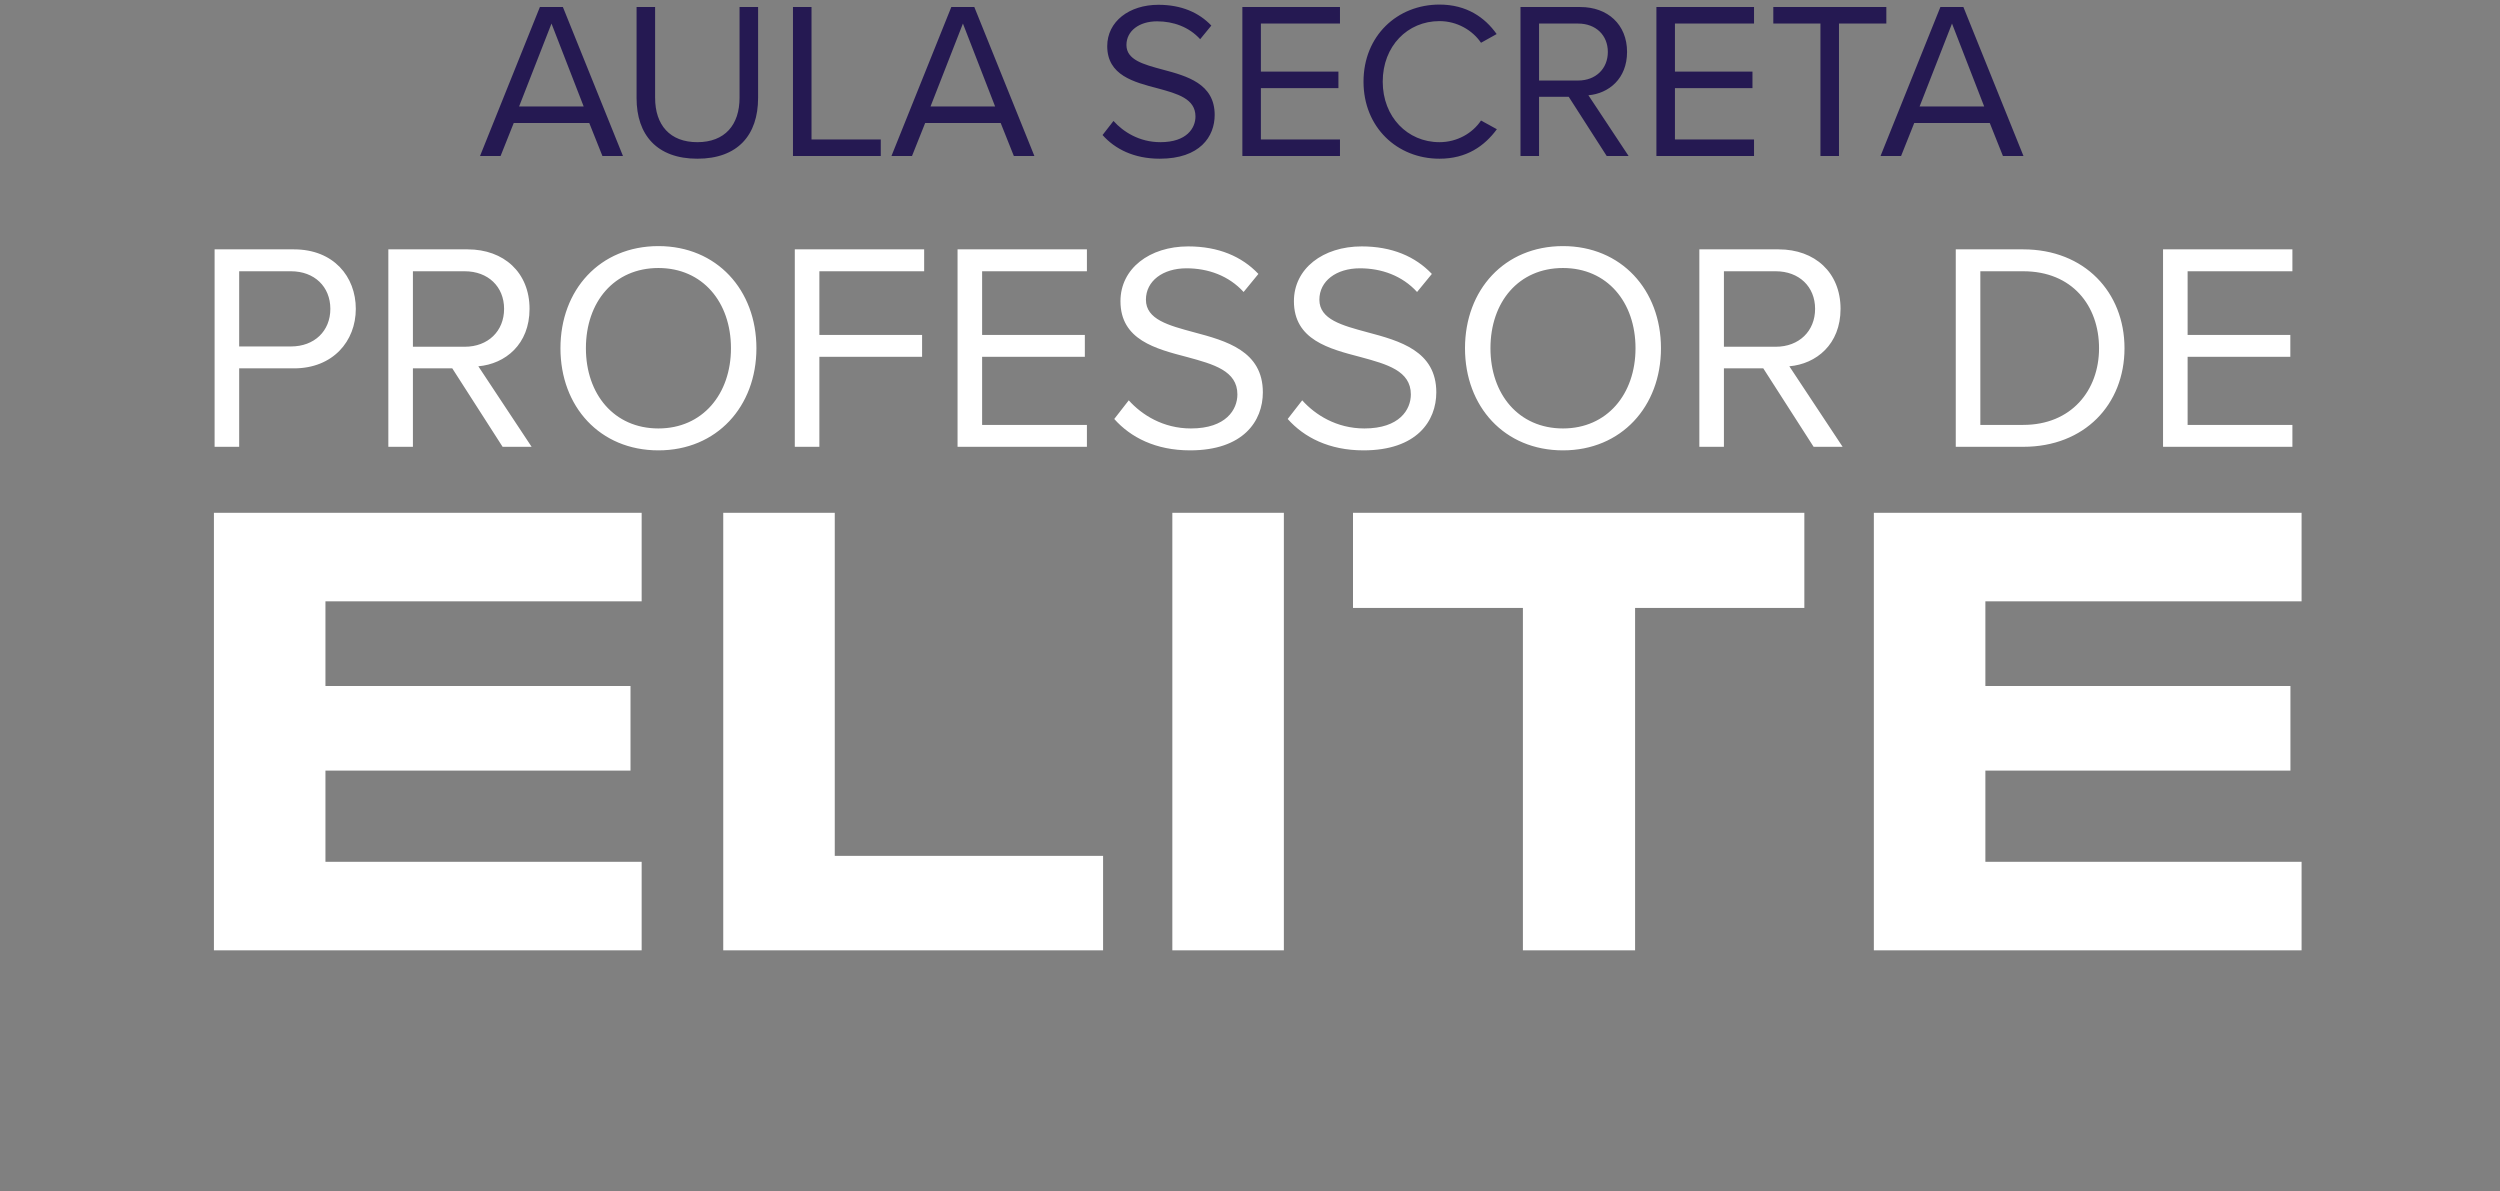 <svg xmlns="http://www.w3.org/2000/svg" width="705" height="336" viewBox="0 0 705 336" fill="none"><rect x="0" y="0" width="705" height="336" fill="#808080" stroke="none"/><path d="M67.446 126H60.517V70.32H82.89C94.076 70.32 100.337 78 100.337 87.099C100.337 96.198 93.909 103.878 82.89 103.878H67.446V126ZM93.158 87.099C93.158 80.838 88.65 76.497 82.055 76.497H67.446V97.701H82.055C88.65 97.701 93.158 93.36 93.158 87.099ZM149.916 126H141.735L127.544 103.878H116.441V126H109.512V70.32H131.885C142.069 70.32 149.332 76.831 149.332 87.099C149.332 97.116 142.486 102.626 134.89 103.294L149.916 126ZM142.153 87.099C142.153 80.838 137.645 76.497 131.05 76.497H116.441V97.784H131.05C137.645 97.784 142.153 93.36 142.153 87.099ZM158.047 98.201C158.047 81.756 169.149 69.401 185.678 69.401C202.124 69.401 213.31 81.756 213.31 98.201C213.31 114.647 202.124 127.002 185.678 127.002C169.149 127.002 158.047 114.647 158.047 98.201ZM206.131 98.201C206.131 85.179 198.117 75.579 185.678 75.579C173.156 75.579 165.226 85.179 165.226 98.201C165.226 111.141 173.156 120.824 185.678 120.824C198.117 120.824 206.131 111.141 206.131 98.201ZM231.061 126H224.133V70.32H260.613V76.497H231.061V94.445H260.029V100.622H231.061V126ZM306.51 126H270.03V70.32H306.51V76.497H276.958V94.445H305.926V100.622H276.958V119.823H306.51V126ZM314.218 118.153L318.309 112.894C321.982 116.984 327.992 120.824 335.839 120.824C345.773 120.824 348.945 115.482 348.945 111.224C348.945 104.546 342.184 102.709 334.837 100.706C325.905 98.368 315.971 95.864 315.971 84.928C315.971 75.746 324.152 69.485 335.088 69.485C343.603 69.485 350.197 72.323 354.872 77.248L350.698 82.341C346.524 77.749 340.681 75.662 334.587 75.662C327.909 75.662 323.15 79.252 323.15 84.511C323.15 90.104 329.578 91.774 336.674 93.694C345.773 96.115 356.124 98.953 356.124 110.64C356.124 118.737 350.615 127.002 335.589 127.002C325.905 127.002 318.809 123.329 314.218 118.153ZM363.131 118.153L367.222 112.894C370.895 116.984 376.905 120.824 384.753 120.824C394.686 120.824 397.859 115.482 397.859 111.224C397.859 104.546 391.097 102.709 383.751 100.706C374.819 98.368 364.885 95.864 364.885 84.928C364.885 75.746 373.065 69.485 384.001 69.485C392.516 69.485 399.111 72.323 403.786 77.248L399.612 82.341C395.438 77.749 389.594 75.662 383.5 75.662C376.822 75.662 372.064 79.252 372.064 84.511C372.064 90.104 378.492 91.774 385.587 93.694C394.686 96.115 405.038 98.953 405.038 110.64C405.038 118.737 399.528 127.002 384.502 127.002C374.819 127.002 367.723 123.329 363.131 118.153ZM413.13 98.201C413.13 81.756 424.233 69.401 440.762 69.401C457.207 69.401 468.393 81.756 468.393 98.201C468.393 114.647 457.207 127.002 440.762 127.002C424.233 127.002 413.13 114.647 413.13 98.201ZM461.214 98.201C461.214 85.179 453.2 75.579 440.762 75.579C428.24 75.579 420.309 85.179 420.309 98.201C420.309 111.141 428.24 120.824 440.762 120.824C453.2 120.824 461.214 111.141 461.214 98.201ZM519.62 126H511.439L497.247 103.878H486.145V126H479.216V70.32H501.588C511.773 70.32 519.035 76.831 519.035 87.099C519.035 97.116 512.19 102.626 504.594 103.294L519.62 126ZM511.856 87.099C511.856 80.838 507.348 76.497 500.754 76.497H486.145V97.784H500.754C507.348 97.784 511.856 93.36 511.856 87.099ZM570.559 126H551.526V70.32H570.559C587.84 70.32 599.109 82.424 599.109 98.201C599.109 114.063 587.84 126 570.559 126ZM558.455 76.497V119.823H570.559C584.083 119.823 591.93 110.139 591.93 98.201C591.93 86.181 584.333 76.497 570.559 76.497H558.455ZM646.458 126H609.978V70.32H646.458V76.497H616.907V94.445H645.874V100.622H616.907V119.823H646.458V126ZM60.326 268V144.605H180.946V169.58H91.776V193.445H177.801V217.31H91.776V243.025H180.946V268H60.326ZM203.954 268V144.605H235.404V241.36H311.069V268H203.954ZM330.599 268V144.605H362.049V268H330.599ZM429.46 268V171.43H381.545V144.605H508.825V171.43H461.095V268H429.46ZM528.426 268V144.605H649.046V169.58H559.876V193.445H645.901V217.31H559.876V243.025H649.046V268H528.426Z" fill="white"></path><path d="M175.68 44H169.885L166.168 34.677H144.876L141.16 44H135.364L152.247 1.983H158.735L175.68 44ZM164.593 30.015L155.522 6.645L146.388 30.015H164.593ZM179.513 27.685V1.983H184.741V27.559C184.741 35.244 188.899 40.094 196.647 40.094C204.395 40.094 208.553 35.244 208.553 27.559V1.983H213.781V27.622C213.781 38.079 208.049 44.756 196.647 44.756C185.245 44.756 179.513 38.016 179.513 27.685ZM248.377 44H223.621V1.983H228.849V39.338H248.377V44ZM291.702 44H285.907L282.19 34.677H260.898L257.182 44H251.386L268.269 1.983H274.757L291.702 44ZM280.616 30.015L271.544 6.645L262.41 30.015H280.616ZM310.917 38.079L314.003 34.11C316.775 37.197 321.311 40.094 327.232 40.094C334.728 40.094 337.122 36.063 337.122 32.85C337.122 27.811 332.02 26.425 326.476 24.913C319.736 23.149 312.239 21.259 312.239 13.007C312.239 6.078 318.413 1.353 326.665 1.353C333.09 1.353 338.067 3.495 341.595 7.212L338.445 11.054C335.295 7.589 330.886 6.015 326.287 6.015C321.248 6.015 317.657 8.723 317.657 12.692C317.657 16.913 322.507 18.172 327.862 19.621C334.728 21.448 342.54 23.59 342.54 32.409C342.54 38.52 338.382 44.756 327.043 44.756C319.736 44.756 314.381 41.984 310.917 38.079ZM377.875 44H350.347V1.983H377.875V6.645H355.575V20.188H377.434V24.85H355.575V39.338H377.875V44ZM405.929 44.756C394.023 44.756 384.511 35.937 384.511 23.023C384.511 10.109 394.023 1.29 405.929 1.29C413.551 1.29 418.716 4.881 422.055 9.605L417.646 12.062C415.252 8.534 410.905 5.952 405.929 5.952C396.921 5.952 389.928 13.007 389.928 23.023C389.928 32.976 396.921 40.094 405.929 40.094C410.905 40.094 415.252 37.575 417.646 33.984L422.118 36.441C418.59 41.228 413.551 44.756 405.929 44.756ZM459.271 44H453.097L442.388 27.307H434.01V44H428.782V1.983H445.664C453.349 1.983 458.83 6.897 458.83 14.645C458.83 22.204 453.664 26.362 447.932 26.866L459.271 44ZM453.412 14.645C453.412 9.92 450.011 6.645 445.034 6.645H434.01V22.708H445.034C450.011 22.708 453.412 19.369 453.412 14.645ZM494.636 44H467.107V1.983H494.636V6.645H472.336V20.188H494.195V24.85H472.336V39.338H494.636V44ZM518.594 44H513.366V6.645H500.074V1.983H531.949V6.645H518.594V44ZM570.623 44H564.828L561.111 34.677H539.819L536.102 44H530.307L547.189 1.983H553.678L570.623 44ZM559.536 30.015L550.465 6.645L541.331 30.015H559.536Z" fill="#251952"></path></svg>